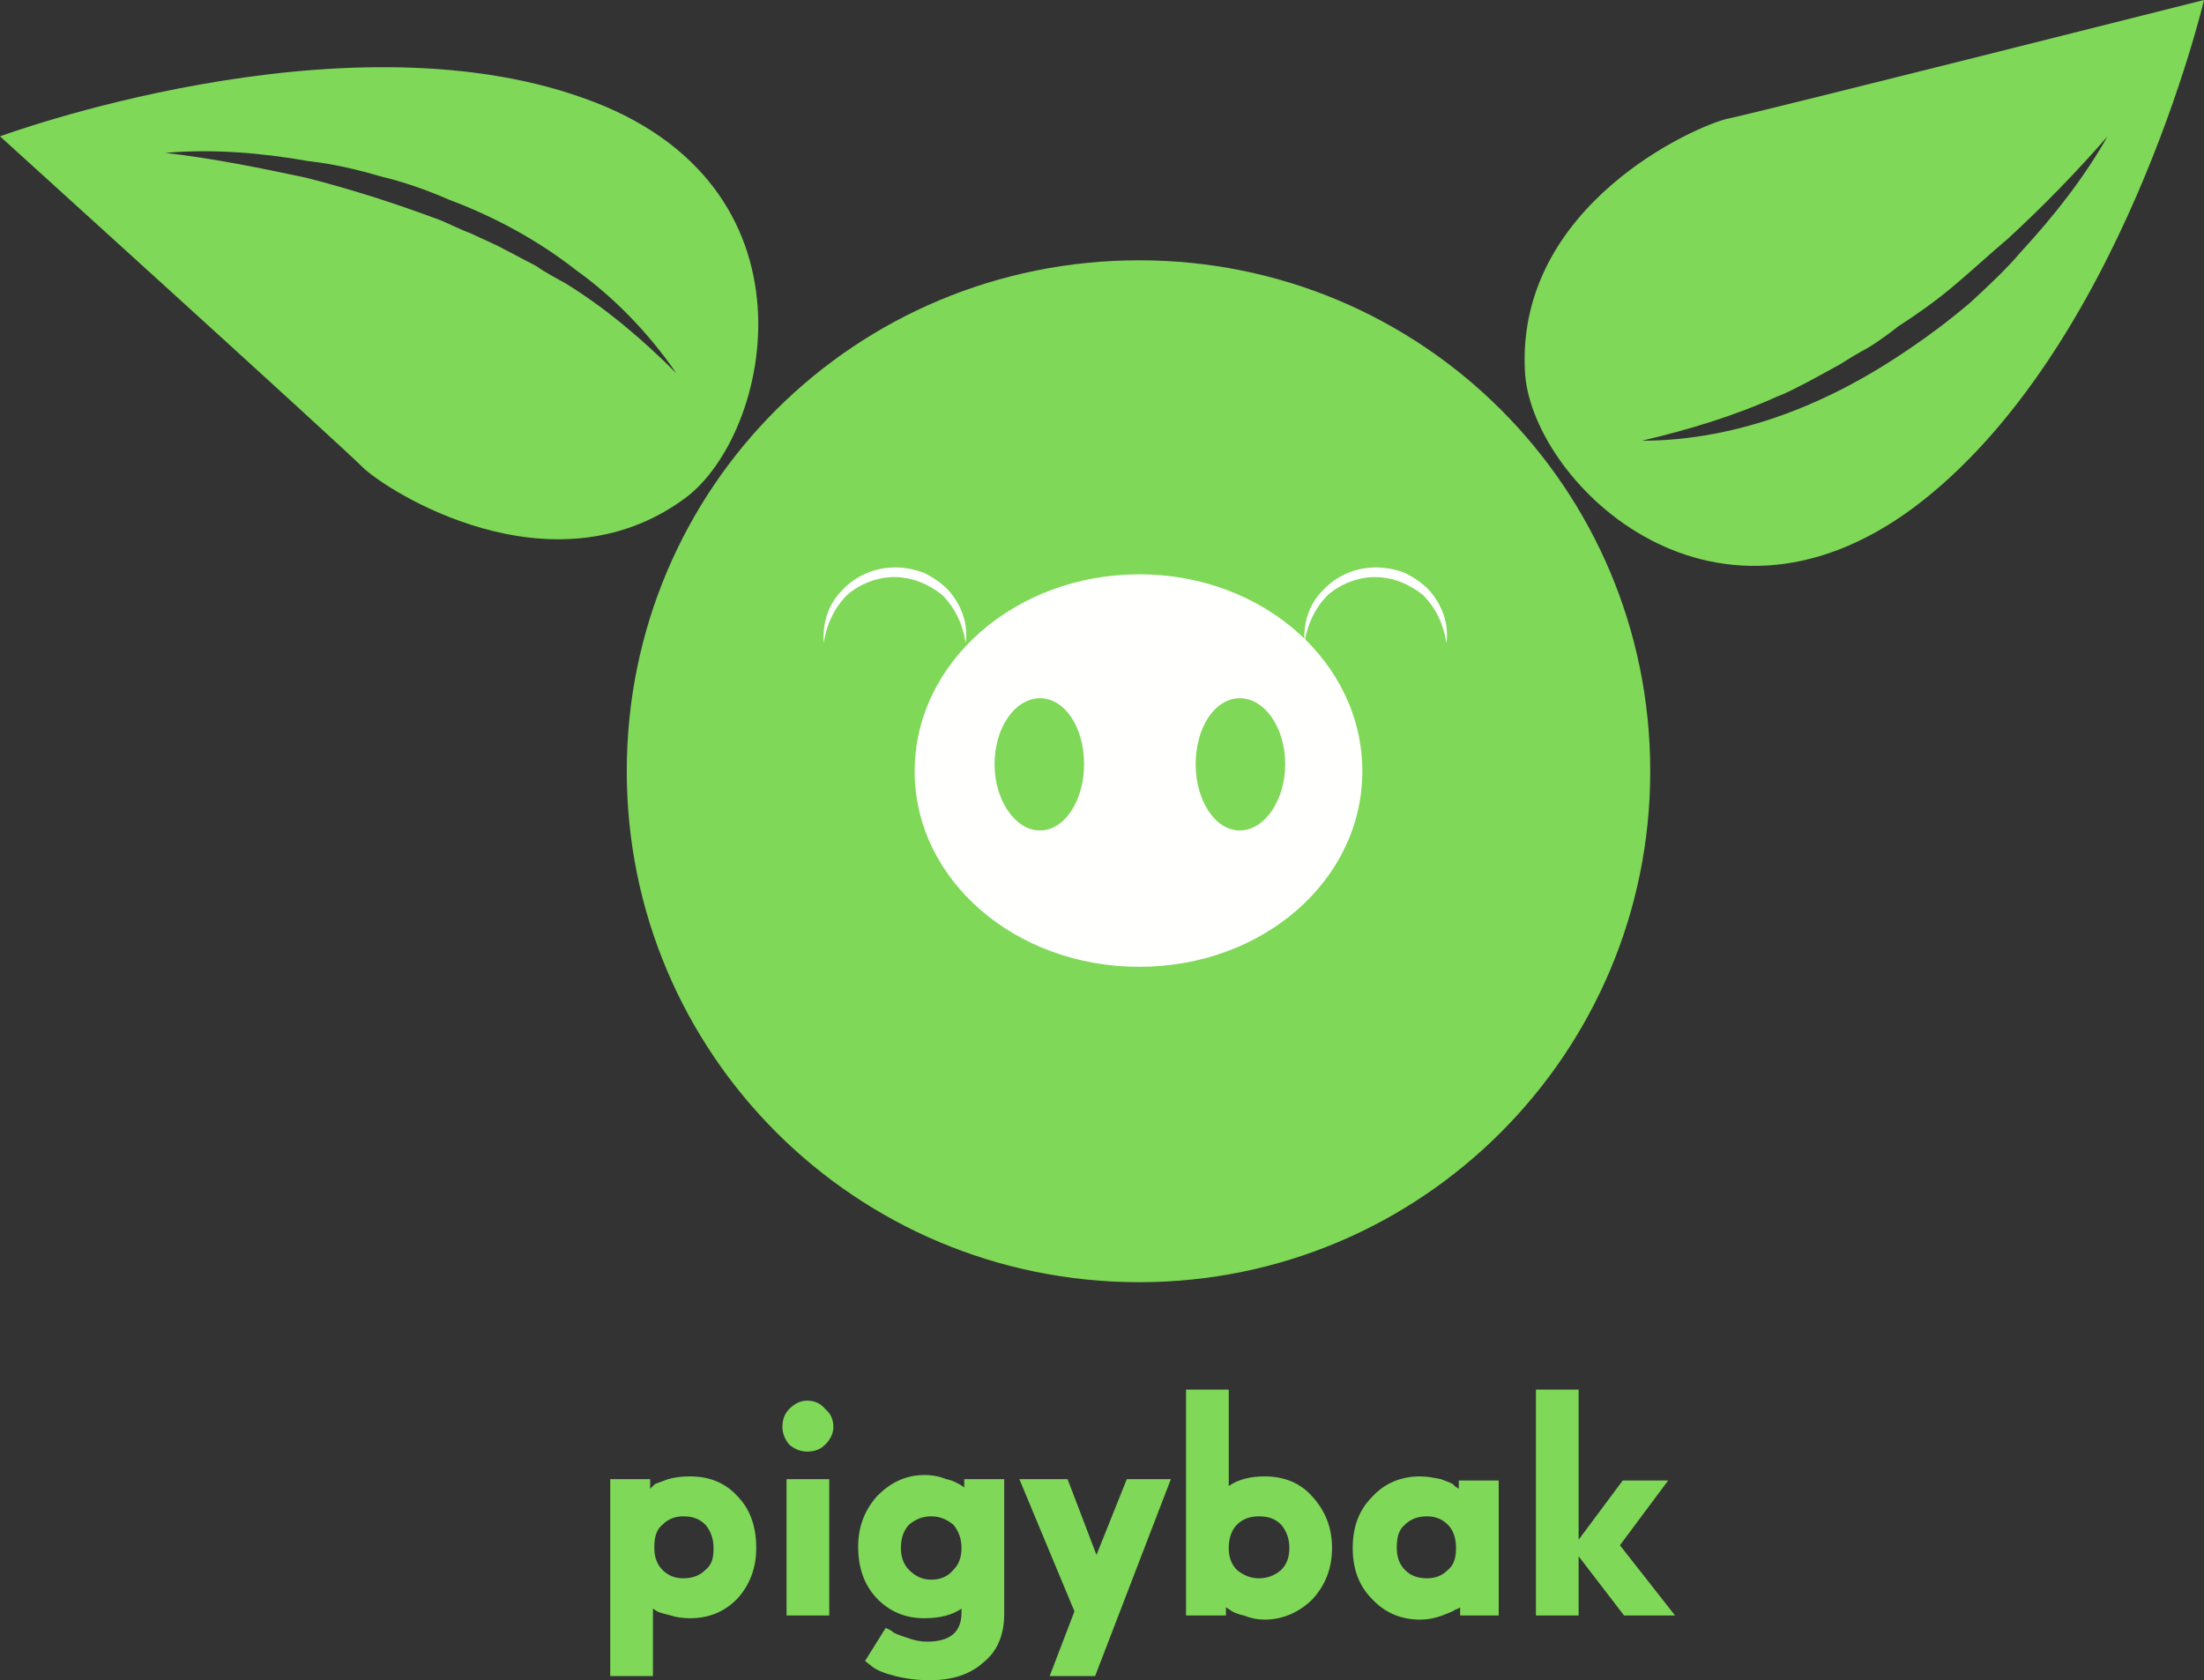 <svg version="1.2" xmlns="http://www.w3.org/2000/svg" viewBox="0 0 160 122" width="160" height="122">
	<rect x="0" y="0" width="160" height="122" fill="#333333" stroke="none"/>
	<title>logo-svg</title>
	<defs>
		<clipPath clipPathUnits="userSpaceOnUse" id="cp1">
			<path d="m0 0h160v122h-160z"/>
		</clipPath>
	</defs>
	<style>
		.s0 { fill: #7fd858 } 
		.s1 { fill: #fffffd } 
		.s2 { fill: #ffffff } 
	</style>
	<g id="Clip-Path" clip-path="url(#cp1)">
		<g id="Layer">
			<path id="Layer" fill-rule="evenodd" class="s0" d="m49.7 36.2c-9.7 7.1-21.7-0.6-23.4-2.3-1.7-1.7-26.3-24-26.3-24 0 0 24.6-9.1 42.3-2.8 17.7 6.2 13.7 24.5 7.4 29.1zm-0.6-9.1c-2-2.9-4.5-5.5-7.3-7.5-2.8-2.2-6-3.9-9.2-5.1-1.6-0.7-3.3-1.3-5-1.7-1.7-0.5-3.4-0.9-5.2-1.1-3.4-0.6-6.9-0.9-10.4-0.6 3.5 0.4 6.9 1.1 10.2 1.8 1.6 0.4 3.3 0.9 4.9 1.4q2.5 0.8 4.9 1.7c0.7 0.3 1.5 0.7 2.3 1 0.8 0.4 1.6 0.7 2.3 1.1 0.8 0.4 1.5 0.8 2.3 1.2 0.7 0.5 1.5 0.9 2.2 1.3 2.9 1.8 5.5 4 8 6.5z"/>
			<path id="Layer" fill-rule="evenodd" class="s0" d="m160 0c0 0-6 25.5-21 36.8-15 11.2-28-2.2-28.3-9.9-0.6-12 12.4-17.8 14.8-18.3 2.4-0.5 34.5-8.6 34.5-8.6zm-13.3 18.3c2.4-2.6 4.6-5.4 6.3-8.4q-3.4 3.9-7.2 7.4c-1.3 1.1-2.6 2.3-3.9 3.4-1.3 1.1-2.7 2.1-4.1 3q-1 0.8-2.1 1.5-1.1 0.6-2.2 1.3-1.1 0.6-2.2 1.2c-0.8 0.4-1.5 0.8-2.3 1.1-3.1 1.4-6.4 2.4-9.8 3.2 3.5 0 7-0.7 10.3-1.9 3.3-1.2 6.4-2.9 9.3-4.9q2.2-1.5 4.2-3.2c1.3-1.2 2.6-2.4 3.7-3.7z"/>
			<path id="Layer" class="s0" d="m82.7 93.1c-20.6 0-37.2-16.6-37.2-37.1 0-20.6 16.6-37.1 37.2-37.1 20.5 0 37.1 16.5 37.1 37.1 0 20.5-16.6 37.1-37.1 37.1z"/>
			<path id="Layer" class="s1" d="m82.7 70.2c-9 0-16.3-6.3-16.3-14.2 0-7.9 7.3-14.3 16.3-14.3 9 0 16.2 6.4 16.2 14.3 0 7.9-7.2 14.2-16.2 14.2z"/>
			<path id="Layer" class="s0" d="m90 60.3c-1.8 0-3.2-2.2-3.2-4.8 0-2.7 1.4-4.8 3.2-4.8 1.8 0 3.3 2.1 3.3 4.8 0 2.6-1.5 4.8-3.3 4.8z"/>
			<path id="Layer" class="s0" d="m75.5 60.3c-1.8 0-3.3-2.2-3.3-4.8 0-2.7 1.5-4.8 3.3-4.8 1.8 0 3.2 2.1 3.2 4.8 0 2.6-1.4 4.8-3.2 4.8z"/>
			<path id="Layer" class="s2" d="m94.7 46.7c-0.1-1.4 0.3-2.8 1.3-3.8 1-1.1 2.4-1.7 3.9-1.7q1 0 2.1 0.4c0.6 0.3 1.2 0.7 1.7 1.2 1 1.1 1.5 2.5 1.3 3.9-0.2-1.4-0.8-2.6-1.7-3.5-1-0.8-2.2-1.3-3.5-1.3-1.2 0-2.5 0.5-3.4 1.3-0.9 0.9-1.5 2.1-1.7 3.5z"/>
			<path id="Layer" class="s2" d="m59.8 46.7c-0.1-1.4 0.3-2.8 1.3-3.8 1-1.1 2.4-1.7 3.9-1.7q1 0 2.1 0.4c0.6 0.3 1.2 0.7 1.7 1.2 1 1.1 1.5 2.5 1.3 3.9-0.2-1.4-0.8-2.6-1.7-3.5-1-0.8-2.2-1.3-3.5-1.3-1.2 0-2.5 0.5-3.4 1.3-0.9 0.9-1.5 2.1-1.7 3.5z"/>
			<path id="Layer" fill-rule="evenodd" class="s0" d="m44.3 121.7v-14.3h2.9v0.7q0.1-0.1 0.3-0.3c0.1-0.1 0.5-0.2 1-0.4q0.7-0.2 1.6-0.2 2.1 0 3.4 1.4 1.4 1.4 1.4 3.8 0 2.1-1.3 3.6-1.4 1.5-3.5 1.5-0.8 0-1.4-0.2c-0.4-0.1-0.8-0.2-1-0.3l-0.3-0.2v4.9zm3.8-11c-0.5 0.4-0.6 1-0.6 1.7q0 1 0.6 1.6c0.4 0.4 0.9 0.6 1.5 0.6q1 0 1.6-0.6c0.5-0.4 0.6-0.9 0.6-1.6q0-1-0.6-1.7c-0.4-0.4-0.9-0.6-1.6-0.6q-0.9 0-1.5 0.6z"/>
			<path id="Layer" class="s0" d="m57.3 104.9q-0.5-0.6-0.5-1.3 0-0.8 0.5-1.3 0.6-0.6 1.3-0.6 0.8 0 1.3 0.6 0.6 0.5 0.6 1.3 0 0.7-0.6 1.3-0.5 0.5-1.3 0.5-0.7 0-1.3-0.5zm-0.2 2.5h3.1v9.9h-3.1z"/>
			<path id="Layer" fill-rule="evenodd" class="s0" d="m72.9 117.2c0 1.5-0.5 2.7-1.5 3.5-1 0.9-2.3 1.3-3.9 1.3q-1.3 0-2.5-0.3-1.2-0.3-1.7-0.7l-0.5-0.4 1.5-2.4q0.2 0.1 0.4 0.2c0.2 0.2 0.5 0.3 1.1 0.5q0.8 0.3 1.5 0.3 2.5 0 2.5-2.1v-0.3q-1 0.7-2.7 0.7-2.1 0-3.5-1.5c-0.9-1-1.3-2.2-1.3-3.7 0-1.5 0.5-2.7 1.4-3.7 0.9-0.9 2-1.5 3.4-1.5 0.6 0 1.1 0.1 1.6 0.3 0.5 0.1 0.8 0.3 1 0.4l0.3 0.2v-0.6h2.9zm-3.7-3.2c0.4-0.4 0.6-0.9 0.6-1.6q0-1-0.6-1.7c-0.5-0.4-1-0.6-1.6-0.6q-0.9 0-1.6 0.6c-0.4 0.4-0.6 1-0.6 1.7q0 1 0.6 1.6c0.4 0.4 0.9 0.7 1.6 0.7 0.6 0 1.2-0.2 1.6-0.7z"/>
			<path id="Layer" class="s0" d="m76.2 121.7l1.8-4.7-4-9.6h3.5l2.1 5.5 2.2-5.5h3.2l-5.5 14.3z"/>
			<path id="Layer" fill-rule="evenodd" class="s0" d="m86.1 100.9h3.1v7q1-0.7 2.6-0.7 2.2 0 3.5 1.5c0.9 1 1.4 2.2 1.4 3.7 0 1.5-0.5 2.7-1.4 3.7-0.9 0.9-2.1 1.5-3.5 1.5-0.5 0-1-0.1-1.5-0.3-0.5-0.1-0.9-0.3-1-0.4l-0.3-0.2v0.6h-2.9zm3.7 9.8c-0.4 0.4-0.6 1-0.6 1.7q0 1 0.6 1.6c0.5 0.4 1 0.6 1.6 0.6q0.9 0 1.6-0.6c0.4-0.4 0.6-0.9 0.6-1.6q0-1-0.6-1.7c-0.4-0.4-0.9-0.6-1.6-0.6q-1 0-1.6 0.6z"/>
			<path id="Layer" fill-rule="evenodd" class="s0" d="m108.8 117.3h-2.8v-0.6q-0.1 0.1-0.4 0.2c-0.1 0.1-0.4 0.2-0.9 0.4q-0.8 0.3-1.6 0.3-2.1 0-3.5-1.5-1.4-1.4-1.4-3.7c0-1.6 0.5-2.8 1.4-3.7 0.9-1 2.1-1.5 3.5-1.5 0.5 0 1 0.1 1.5 0.2 0.5 0.2 0.9 0.3 1 0.5l0.3 0.2v-0.6h2.9zm-6.8-6.6c-0.5 0.4-0.6 1-0.6 1.7q0 1 0.6 1.6c0.4 0.4 0.9 0.6 1.6 0.6q0.9 0 1.5-0.6c0.5-0.4 0.6-1 0.6-1.6q0-1.1-0.6-1.7c-0.4-0.4-0.9-0.6-1.5-0.6q-1 0-1.6 0.6z"/>
			<path id="Layer" class="s0" d="m117.9 117.3l-3.3-4.3v4.3h-3.1v-16.4h3.1v10.9l3.2-4.3h3.3l-3.5 4.7 4 5.1z"/>
		</g>
	</g>
</svg>